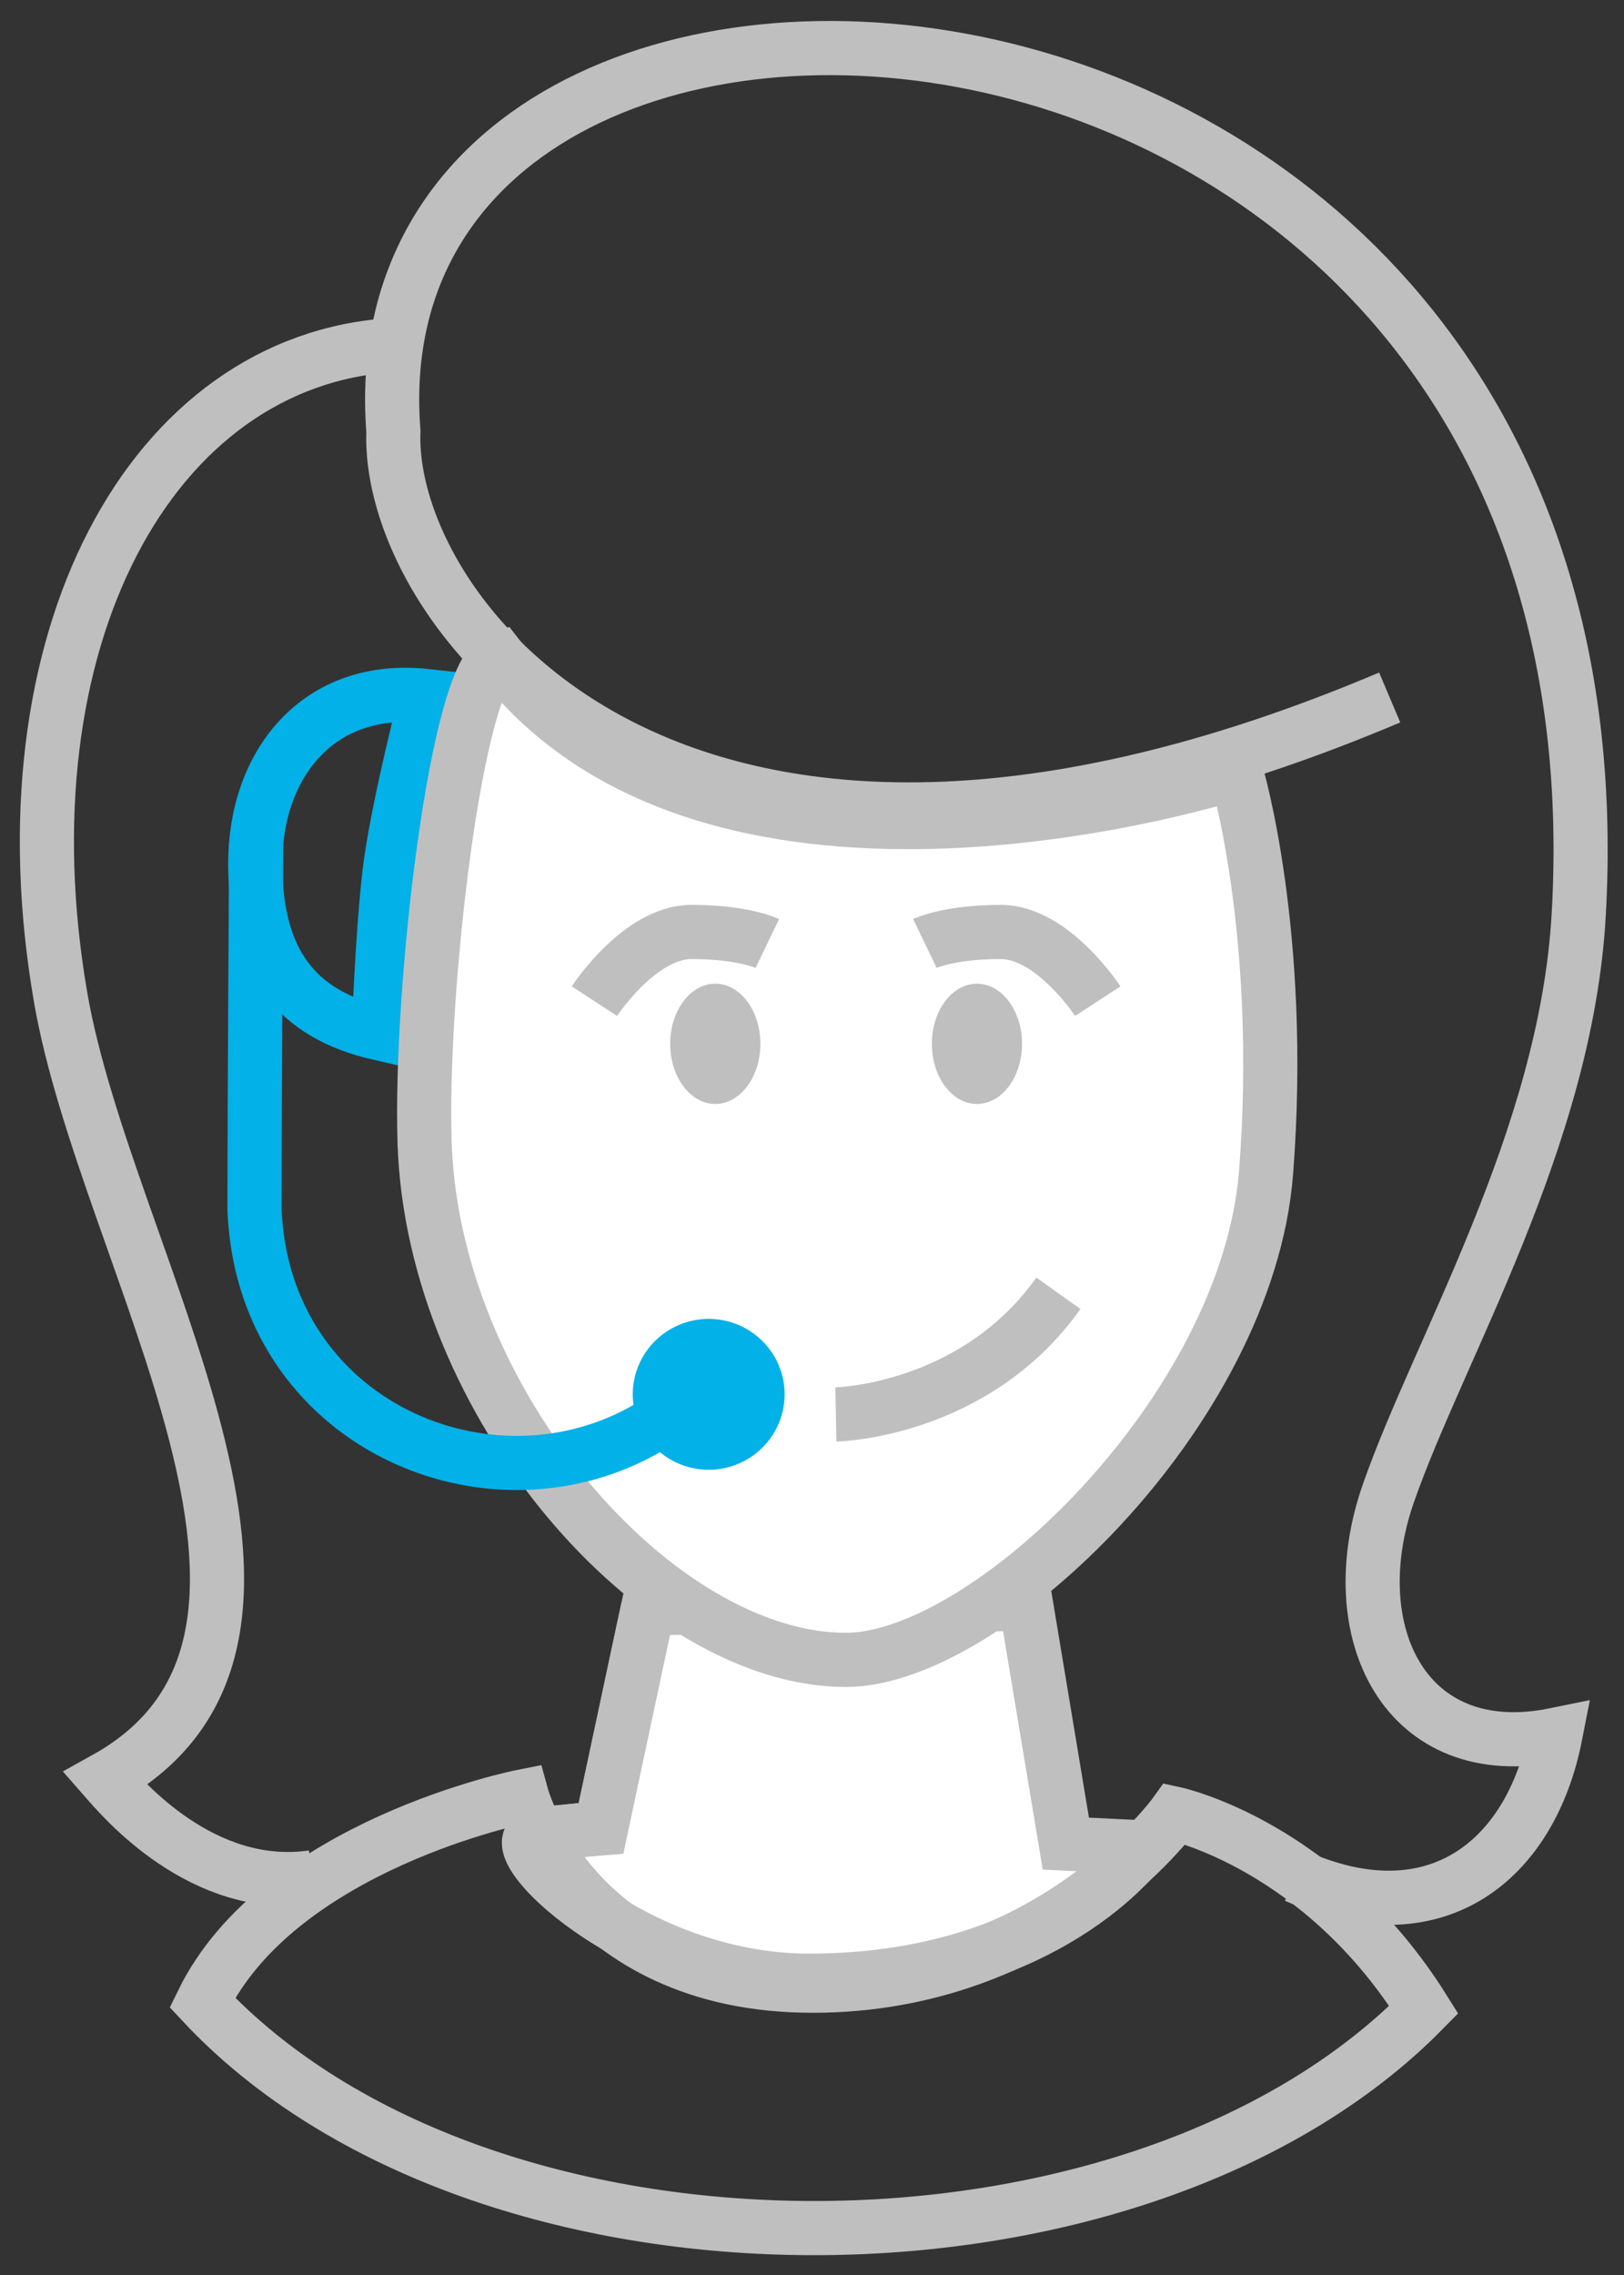 <svg width="60px" height="84px" viewBox="0 0 60 84" version="1.1" xmlns="http://www.w3.org/2000/svg" xmlns:xlink="http://www.w3.org/1999/xlink">
    <rect x="0" y="0" width="60" height="84" fill="#333333" stroke="none"/>
    <g stroke="none" stroke-width="1" fill="none" fill-rule="evenodd">
        <g transform="translate(-157, -1003)">
            <g transform="translate(13, 769)">
                <g transform="translate(0, 235)">
                    <g transform="translate(145, 0)">
                        <path d="M14.76,24.7 C14.76,24.7 13.642,28.984 13.379,31.322 C13.116,33.661 12.994,37.151 12.994,37.151 C9.954,36.452 8.43,34.526 8.43,30.882 C8.43,27.238 10.738,24.252 14.76,24.7 L14.76,24.7 Z" stroke="#02B1E7" stroke-width="2"></path>
                        <path d="M38.378,67.072 L36.905,58.22 L22.939,58.379 L21.204,66.506 C21.204,66.506 20.131,66.591 18.838,66.749 C17.227,66.944 22.383,72.133 28.881,72.133 C37.718,72.133 41.21,67.21 41.21,67.21 L38.378,67.072 L38.378,67.072 Z" fill="#FFFFFF" fill-rule="evenodd"></path>
                        <path d="M38.378,67.072 L36.905,58.22 L22.939,58.379 L21.204,66.506 C21.204,66.506 20.131,66.591 18.838,66.749 C17.227,66.944 22.383,72.133 28.881,72.133 C37.718,72.133 41.21,67.21 41.21,67.21 L38.378,67.072 L38.378,67.072 Z" stroke="#BFBFBF" stroke-width="2"></path>
                        <path d="M50.343,24.753 C23.94,35.93 13.264,21.637 13.535,14.928 C11.791,-7.399 59.492,-4.653 57.325,32.81 C56.848,41.062 52.151,48.797 50.287,54.159 C48.522,59.236 50.903,64.195 56.469,63.054 C55.549,67.749 51.989,70.536 46.881,68.27" stroke="#BFBFBF" stroke-width="2"></path>
                        <path d="M22.939,58.379 L21.204,66.506 C21.204,66.506 20.131,66.591 18.838,66.749" stroke="#BFBFBF" stroke-width="2"></path>
                        <path d="M17.442,23.296 C25.504,33.727 44.673,27.523 44.673,27.523 C44.673,27.523 46.458,33.454 45.778,42.272 C45.098,51.09 35.452,60.288 30.253,60.288 C23.279,60.288 14.997,50.823 14.687,41.189 C14.504,35.503 15.883,23.74 17.442,23.296 L17.442,23.296 Z" fill="#FFFFFF" fill-rule="evenodd"></path>
                        <path d="M17.442,23.296 C25.504,33.727 44.673,27.523 44.673,27.523 C44.673,27.523 46.458,33.454 45.778,42.272 C45.098,51.09 35.452,60.288 30.253,60.288 C23.279,60.288 14.997,50.823 14.687,41.189 C14.504,35.503 15.883,23.74 17.442,23.296 L17.442,23.296 Z" stroke="#BFBFBF" stroke-width="2"></path>
                        <path d="M6.475,72.94 C9.317,67.118 18.284,65.335 18.284,65.335 C18.284,65.335 20.209,72.318 29.026,72.318 C37.842,72.318 42.407,65.97 42.407,65.97 C42.407,65.97 47.804,67.131 51.603,73.204 C41.015,83.973 16.835,84.027 6.475,72.94 L6.475,72.94 Z" stroke="#BFBFBF" stroke-width="2"></path>
                        <path d="M13.543,11.738 C4.549,12.266 -1.033,22.67 1.24,35.826 C2.921,45.559 12.292,59.463 2.891,64.68 C3.498,65.373 6.472,68.908 10.556,68.314" stroke="#BFBFBF" stroke-width="2"></path>
                        <path d="M8.464,30.155 C8.464,30.155 8.402,40.227 8.402,43.652 C8.712,51.572 17.096,55.174 23,51.685" stroke="#02B1E7" stroke-width="2"></path>
                        <path d="M25.183,47.698 C26.731,47.698 27.988,48.946 27.988,50.483 C27.988,52.02 26.731,53.268 25.183,53.268 C23.635,53.268 22.378,52.02 22.378,50.483 C22.378,48.946 23.635,47.698 25.183,47.698 L25.183,47.698 Z" fill="#02B1E7" fill-rule="evenodd"></path>
                        <path d="M20.962,35.966 C20.962,35.966 22.627,33.411 24.548,33.411 C26.468,33.411 27.35,33.836 27.35,33.836" fill="#FFFFFF" fill-rule="evenodd"></path>
                        <path d="M20.962,35.966 C20.962,35.966 22.627,33.411 24.548,33.411 C26.468,33.411 27.35,33.836 27.35,33.836" stroke="#BFBFBF" stroke-width="2"></path>
                        <path d="M39.558,35.966 C39.558,35.966 37.893,33.411 35.973,33.411 C34.052,33.411 33.17,33.836 33.17,33.836" fill="#FFFFFF" fill-rule="evenodd"></path>
                        <path d="M39.558,35.966 C39.558,35.966 37.893,33.411 35.973,33.411 C34.052,33.411 33.17,33.836 33.17,33.836" stroke="#BFBFBF" stroke-width="2"></path>
                        <path d="M25.427,35.321 C26.346,35.321 27.093,36.316 27.093,37.541 C27.093,38.767 26.346,39.762 25.427,39.762 C24.507,39.762 23.76,38.767 23.76,37.541 C23.76,36.316 24.507,35.321 25.427,35.321 L25.427,35.321 Z" fill="#BFBFBF" fill-rule="evenodd"></path>
                        <path d="M35.094,35.321 C34.174,35.321 33.428,36.316 33.428,37.541 C33.428,38.767 34.174,39.762 35.094,39.762 C36.014,39.762 36.76,38.767 36.76,37.541 C36.76,36.316 36.014,35.321 35.094,35.321 L35.094,35.321 Z" fill="#BFBFBF" fill-rule="evenodd"></path>
                        <path d="M29.882,51.226 C29.882,51.226 34.988,51.133 38.104,46.753" fill="#FFFFFF" fill-rule="evenodd"></path>
                        <path d="M29.882,51.226 C29.882,51.226 34.988,51.133 38.104,46.753" stroke="#BFBFBF" stroke-width="2"></path>
                    </g>
                </g>
            </g>
        </g>
    </g>
</svg>